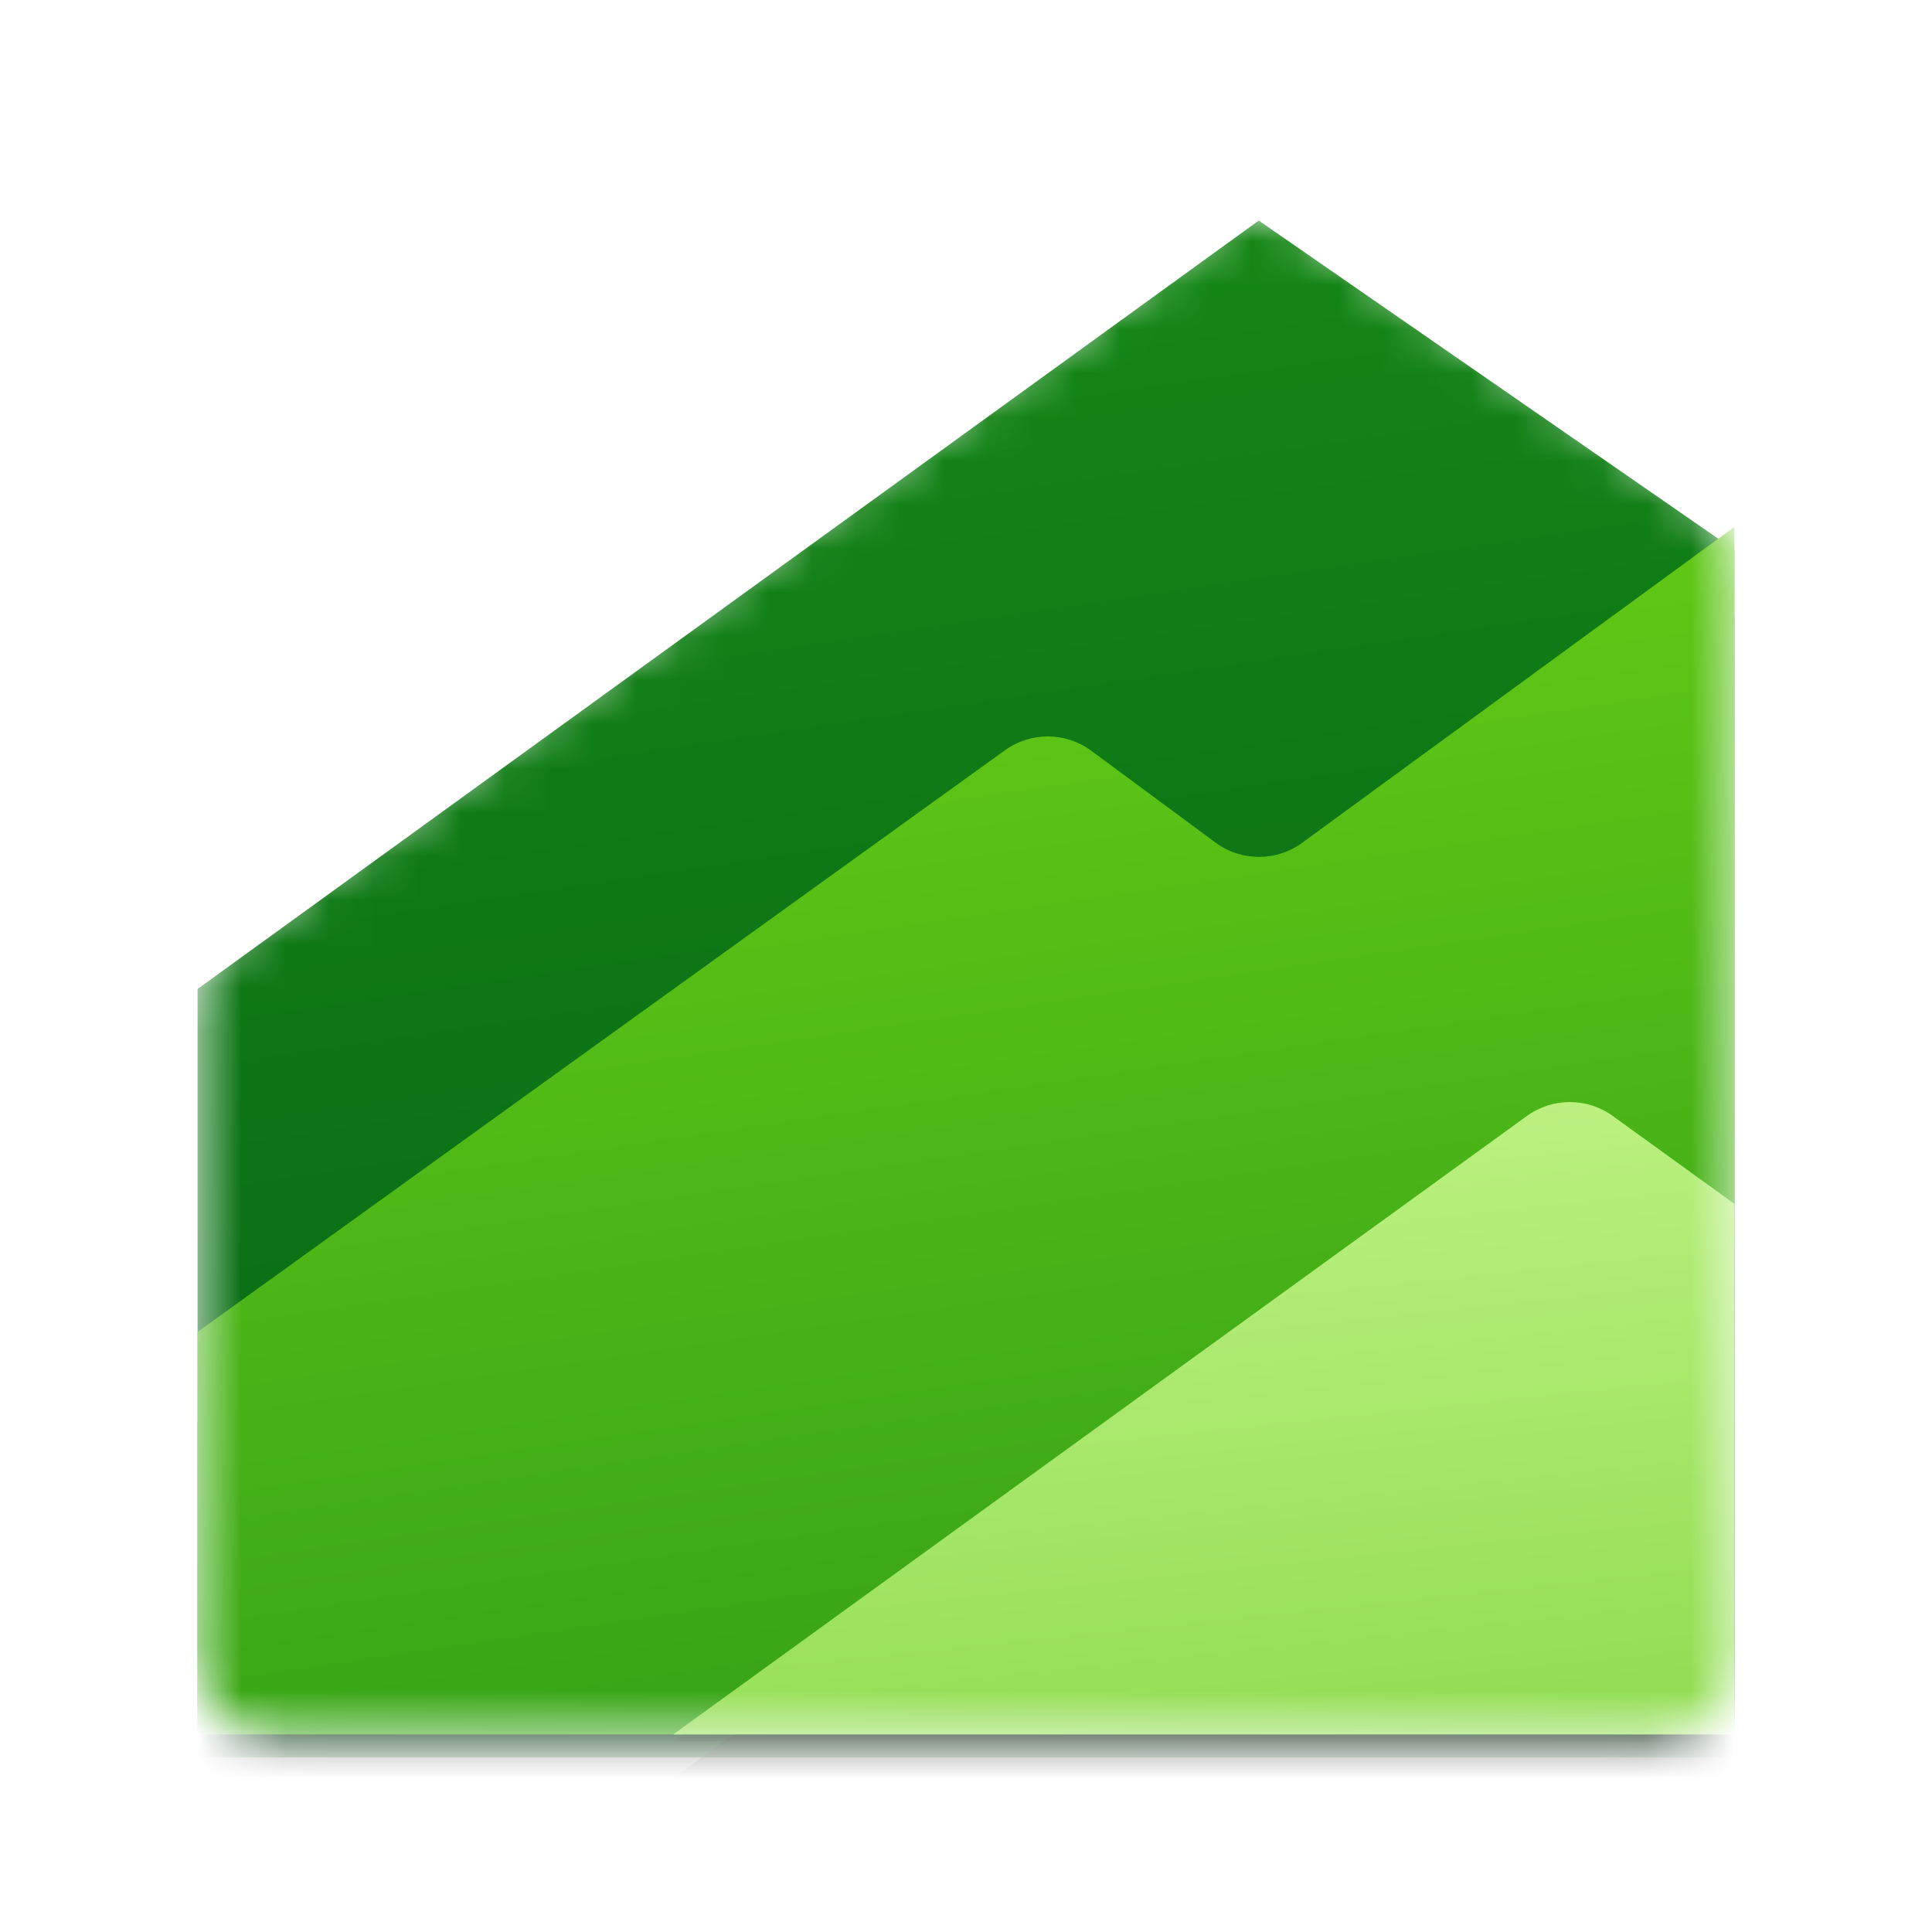 <svg width="44" height="44" viewBox="0 0 44 44" fill="none" xmlns="http://www.w3.org/2000/svg">
<rect x="0.75" y="0.75" width="42.5" height="42.5" rx="4.25" fill="white"/>
<mask id="mask0_720_462" style="mask-type:alpha" maskUnits="userSpaceOnUse" x="4" y="4" width="36" height="36">
<path d="M27.711 5.192C28.284 4.777 29.056 4.769 29.637 5.172L38.782 11.503C39.232 11.814 39.5 12.326 39.5 12.873V37.833C39.5 38.754 38.754 39.5 37.833 39.5H6.167C5.246 39.5 4.5 38.754 4.5 37.833V22.851C4.5 22.316 4.756 21.814 5.189 21.501L27.711 5.192Z" fill="white"/>
</mask>
<g mask="url(#mask0_720_462)">
<g filter="url(#filter0_d_720_462)">
<path d="M28.667 4.5L39.5 12V39.5H4.5V22L28.667 4.5Z" fill="url(#paint0_linear_720_462)"/>
</g>
<g filter="url(#filter1_d_720_462)">
<path d="M27.682 20.197C28.268 20.63 29.067 20.632 29.656 20.202L39.5 13.008V40.508H4.5V31.342L22.888 18.094C23.476 17.671 24.27 17.676 24.853 18.106L27.682 20.197Z" fill="black" fill-opacity="0.32"/>
</g>
<g filter="url(#filter2_d_720_462)">
<path d="M27.682 20.197C28.268 20.63 29.067 20.632 29.656 20.202L39.5 13.008V40.508H4.5V31.342L22.888 18.094C23.476 17.671 24.27 17.676 24.853 18.106L27.682 20.197Z" fill="black" fill-opacity="0.24"/>
</g>
<path d="M27.682 19.189C28.268 19.622 29.067 19.624 29.656 19.194L39.5 12V39.5H4.5V30.334L22.888 17.086C23.476 16.663 24.27 16.667 24.853 17.098L27.682 19.189Z" fill="url(#paint1_linear_720_462)"/>
<g filter="url(#filter3_f_720_462)">
<path d="M39.5 39.658V27.575L36.727 25.573C36.144 25.151 35.356 25.152 34.774 25.574L15.333 39.658H39.5Z" fill="black" fill-opacity="0.24"/>
</g>
<g filter="url(#filter4_f_720_462)">
<path d="M39.5 40.492V28.409L36.727 26.406C36.144 25.985 35.356 25.985 34.774 26.407L15.333 40.492H39.5Z" fill="black" fill-opacity="0.32"/>
</g>
<path d="M39.5 39.5V27.417L36.727 25.414C36.144 24.993 35.356 24.994 34.774 25.416L15.333 39.5H39.5Z" fill="url(#paint2_linear_720_462)"/>
</g>
<rect x="0.75" y="0.75" width="42.5" height="42.5" rx="4.25" stroke="white" stroke-width="1.5"/>
<defs>
<filter id="filter0_d_720_462" x="2.41" y="2.932" width="39.18" height="39.18" filterUnits="userSpaceOnUse" color-interpolation-filters="sRGB">
<feFlood flood-opacity="0" result="BackgroundImageFix"/>
<feColorMatrix in="SourceAlpha" type="matrix" values="0 0 0 0 0 0 0 0 0 0 0 0 0 0 0 0 0 0 127 0" result="hardAlpha"/>
<feOffset dy="0.523"/>
<feGaussianBlur stdDeviation="1.045"/>
<feColorMatrix type="matrix" values="0 0 0 0 0 0 0 0 0 0 0 0 0 0 0 0 0 0 0.2 0"/>
<feBlend mode="normal" in2="BackgroundImageFix" result="effect1_dropShadow_720_462"/>
<feBlend mode="normal" in="SourceGraphic" in2="effect1_dropShadow_720_462" result="shape"/>
</filter>
<filter id="filter1_d_720_462" x="2.41" y="11.963" width="39.18" height="31.68" filterUnits="userSpaceOnUse" color-interpolation-filters="sRGB">
<feFlood flood-opacity="0" result="BackgroundImageFix"/>
<feColorMatrix in="SourceAlpha" type="matrix" values="0 0 0 0 0 0 0 0 0 0 0 0 0 0 0 0 0 0 127 0" result="hardAlpha"/>
<feOffset dy="1.045"/>
<feGaussianBlur stdDeviation="1.045"/>
<feColorMatrix type="matrix" values="0 0 0 0 0 0 0 0 0 0 0 0 0 0 0 0 0 0 0.25 0"/>
<feBlend mode="normal" in2="BackgroundImageFix" result="effect1_dropShadow_720_462"/>
<feBlend mode="normal" in="SourceGraphic" in2="effect1_dropShadow_720_462" result="shape"/>
</filter>
<filter id="filter2_d_720_462" x="4.301" y="13.008" width="35.397" height="28.744" filterUnits="userSpaceOnUse" color-interpolation-filters="sRGB">
<feFlood flood-opacity="0" result="BackgroundImageFix"/>
<feColorMatrix in="SourceAlpha" type="matrix" values="0 0 0 0 0 0 0 0 0 0 0 0 0 0 0 0 0 0 127 0" result="hardAlpha"/>
<feOffset dy="1.045"/>
<feGaussianBlur stdDeviation="0.099"/>
<feColorMatrix type="matrix" values="0 0 0 0 0 0 0 0 0 0 0 0 0 0 0 0 0 0 1 0"/>
<feBlend mode="normal" in2="BackgroundImageFix" result="effect1_dropShadow_720_462"/>
<feBlend mode="normal" in="SourceGraphic" in2="effect1_dropShadow_720_462" result="shape"/>
</filter>
<filter id="filter3_f_720_462" x="15.135" y="25.058" width="24.564" height="14.798" filterUnits="userSpaceOnUse" color-interpolation-filters="sRGB">
<feFlood flood-opacity="0" result="BackgroundImageFix"/>
<feBlend mode="normal" in="SourceGraphic" in2="BackgroundImageFix" result="shape"/>
<feGaussianBlur stdDeviation="0.099" result="effect1_foregroundBlur_720_462"/>
</filter>
<filter id="filter4_f_720_462" x="13.243" y="24" width="28.347" height="18.581" filterUnits="userSpaceOnUse" color-interpolation-filters="sRGB">
<feFlood flood-opacity="0" result="BackgroundImageFix"/>
<feBlend mode="normal" in="SourceGraphic" in2="BackgroundImageFix" result="shape"/>
<feGaussianBlur stdDeviation="1.045" result="effect1_foregroundBlur_720_462"/>
</filter>
<linearGradient id="paint0_linear_720_462" x1="1.219" y1="5.876" x2="6.967" y2="44.606" gradientUnits="userSpaceOnUse">
<stop stop-color="#158915"/>
<stop offset="1" stop-color="#065F18"/>
</linearGradient>
<linearGradient id="paint1_linear_720_462" x1="-3.703" y1="12.191" x2="0.992" y2="43.931" gradientUnits="userSpaceOnUse">
<stop stop-color="#6AD116"/>
<stop offset="1" stop-color="#34A117"/>
</linearGradient>
<linearGradient id="paint2_linear_720_462" x1="15.711" y1="24.804" x2="17.524" y2="41.959" gradientUnits="userSpaceOnUse">
<stop stop-color="#C3F488"/>
<stop offset="1" stop-color="#8FDC50"/>
</linearGradient>
</defs>
</svg>
